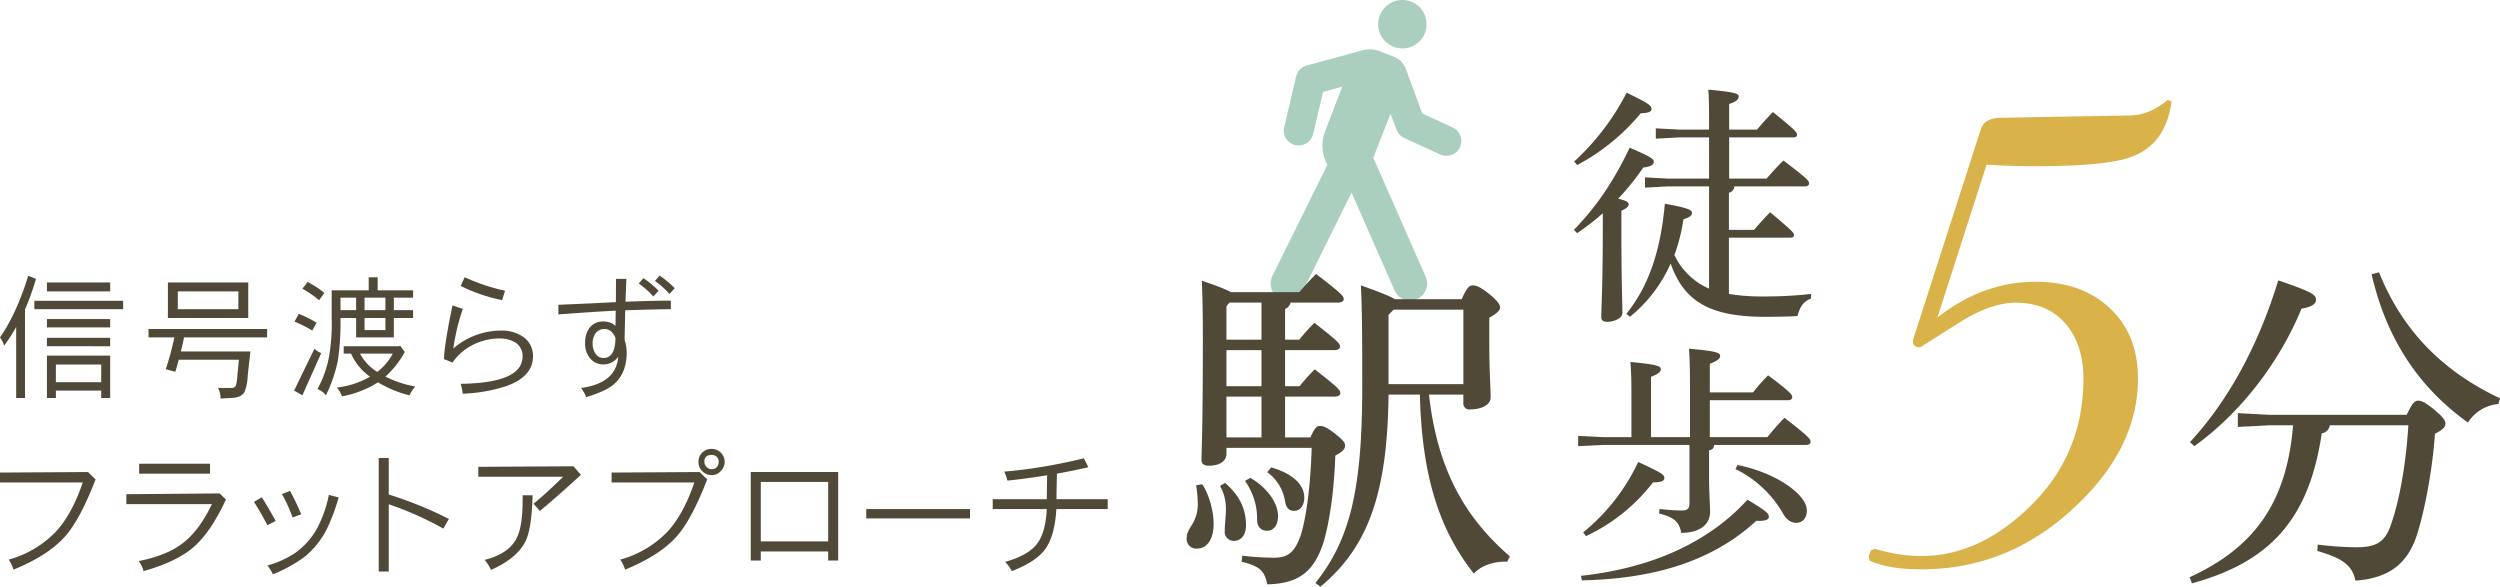 <svg xmlns="http://www.w3.org/2000/svg" viewBox="0 0 807.255 189.446"><defs><style>.cls-1{fill:#abcfbf;}.cls-2{fill:#514937;}.cls-3{fill:#d9b34a;}</style></defs><g id="レイヤー_2" data-name="レイヤー 2"><g id="_レイヤー_2" data-name=" レイヤー 2"><path class="cls-1" d="M452.833,15.638A7.819,7.819,0,1,0,445.014,7.819,7.819,7.819,0,0,0,452.833,15.638ZM469.102,41.18l-9.865-4.526-4.716-12.84C453.3,19.929,451.857,19.041,449.637,18.153l-3.663-1.443a9.247,9.247,0,0,0-5.927-.491l-18.108,4.939a4.797,4.797,0,0,0-3.41,3.532L414.688,41.015a4.801,4.801,0,1,0,9.346,2.199L427.221,29.67l6.202-1.691L427.855,42.408a13.148,13.148,0,0,0,.744,10.844L410.877,89.065a5.487,5.487,0,1,0,9.835,4.867l15.706-31.738,13.862,31.513a5.487,5.487,0,1,0,10.045-4.418L443.442,50.911l5.564-14.186,1.939,5.158a4.805,4.805,0,0,0,2.492,2.673l11.661,5.351a4.801,4.801,0,0,0,4.004-8.727Z"/><path class="cls-2" d="M11.613,90.04A80.08,80.08,0,0,1,8.073,99.926v28.58H5.224V105.581a60.312,60.312,0,0,1-3.885,6.045A8.661,8.661,0,0,0,0,108.949c3.54-5.094,6.605-11.7,9.109-19.902l2.504.993Zm28.148,7.08v2.72H11.095v-2.72Zm-4.188-5.915V94.098H15.154V91.205Zm0,11.829v2.677H15.154v-2.677Zm0,6.045v2.719H15.154V109.079Zm0,19.427H32.682v-2.374H18.046v2.374H15.154V114.82H35.574Zm-2.892-5.095v-5.699H18.046v5.699Z"/><path class="cls-2" d="M86.251,106.23v2.719h-26.81q-.583,2.591-1.037,4.534H80.854l-.864,7.771a15.854,15.854,0,0,1-.993,5.224c-.561,1.122-1.77,1.813-3.67,1.986l-4.101.216a7.496,7.496,0,0,0-.82-3.41h4.274q1.36,0,1.554-1.036a12.322,12.322,0,0,0,.389-2.677l.518-5.397H57.714c-.432,1.641-.777,2.937-1.123,3.886l-3.065-.821a90.496,90.496,0,0,0,2.763-10.275H47.957v-2.719H86.251Zm-32.034-3.54V91.205H80.164v11.484Zm3.195-2.849H76.969V94.098H57.412Z"/><path class="cls-2" d="M103.728,114,97.641,127.643l-2.676-1.511,6.562-13.513a6.344,6.344,0,0,0,2.202,1.381Zm-1.511-9.8-1.382,2.547a39.36,39.36,0,0,0-5.742-2.892l1.382-2.504A35.51,35.51,0,0,1,102.217,104.2Zm2.504-9.627-1.684,2.374a31.63,31.63,0,0,0-5.397-3.713l1.684-2.202A31.487,31.487,0,0,1,104.721,94.573Zm17.226-5.051V93.753h11.441v2.374h-6.217v4.015h6.217v2.547h-6.217v6.26H114.996v-6.26h-5.051v.172a85.633,85.633,0,0,1-.82,13.427,45.955,45.955,0,0,1-3.885,11.354,6.641,6.641,0,0,0-2.72-2.029,35.257,35.257,0,0,0,3.67-10.145,61.663,61.663,0,0,0,.907-12.607V93.753h11.959v-4.231Zm8.764,24.134a30.178,30.178,0,0,1-6.26,7.943,34.099,34.099,0,0,0,9.627,3.195,13.477,13.477,0,0,0-1.856,2.849,36.113,36.113,0,0,1-10.146-4.188,33.638,33.638,0,0,1-11.614,4.533,9.56,9.56,0,0,0-1.683-2.849A27.692,27.692,0,0,0,119.486,121.642a18.041,18.041,0,0,1-6.13-7.469h-2.375v-2.374h17.873l.345-.172ZM114.996,96.127h-5.051v4.015H114.996Zm6.821,23.96a17.6,17.6,0,0,0,5.008-5.915H116.248a15.557,15.557,0,0,0,5.569,5.915ZM124.451,96.127h-6.735v4.015H124.451Zm-6.735,10.447H124.451v-3.885h-6.735Z"/><path class="cls-2" d="M163.774,124.578a50.597,50.597,0,0,1-14.376,2.547,14.467,14.467,0,0,0-.647-3.194c13.297-.172,19.989-3.108,19.989-8.85a5.105,5.105,0,0,0-2.461-4.576,10.164,10.164,0,0,0-5.051-1.21,18.893,18.893,0,0,0-8.548,2.073,17.268,17.268,0,0,0-6.562,5.699l-2.763-1.122c.129-3.368,1.036-9.153,2.763-17.313l3.324,1.123a68.675,68.675,0,0,0-3.065,12.779,23.567,23.567,0,0,1,15.455-5.786,12.075,12.075,0,0,1,7.124,2.029,7.47,7.47,0,0,1,3.151,6.303c0,4.274-2.806,7.426-8.332,9.498Zm-1.64-27.673a53.724,53.724,0,0,1-13.383-4.576l1.295-2.807a63.937,63.937,0,0,0,13.038,4.36l-.95,3.023Z"/><path class="cls-2" d="M201.89,100.185l-.216,9.541a13.567,13.567,0,0,1,.691,4.058c0,4.663-1.511,8.203-4.49,10.577-1.64,1.338-4.533,2.634-8.591,3.886a13.323,13.323,0,0,0-1.641-2.979c7.512-.993,11.527-4.36,12.002-10.102a5.833,5.833,0,0,1-4.663,2.504,5.421,5.421,0,0,1-4.49-2.029,7.069,7.069,0,0,1-1.554-4.749,8.159,8.159,0,0,1,1.425-5.051,5.514,5.514,0,0,1,4.619-2.029,5.671,5.671,0,0,1,3.756,1.425l.086-4.921c-5.353.259-11.527.691-18.521,1.209v-3.108c4.101-.173,10.275-.432,18.564-.864l.043-7.512h3.367s-.129,2.461-.302,7.382c5.569-.216,10.448-.345,14.636-.345v2.763c-2.892,0-7.814.129-14.722.345Zm-6.735,6.045a3.446,3.446,0,0,0-2.892,1.467,5.467,5.467,0,0,0-.907,3.195,5.57,5.57,0,0,0,.82,3.108,2.983,2.983,0,0,0,2.677,1.597c2.547,0,3.842-2.158,3.885-6.518-.82-1.9-2.029-2.849-3.583-2.849Zm15.801-10.491a26.307,26.307,0,0,0-4.706-4.188l1.511-1.727a29.176,29.176,0,0,1,4.878,4.058l-1.683,1.857Zm5.224-.821a26.328,26.328,0,0,0-4.706-4.188l1.511-1.727a29.185,29.185,0,0,1,4.879,4.059Z"/><path class="cls-2" d="M21.155,173.056c-3.627,4.144-9.196,7.771-16.794,10.879a12.264,12.264,0,0,0-1.555-3.238,33.303,33.303,0,0,0,15.197-8.979c3.497-3.756,6.389-9.066,8.72-15.931H0V152.592l28.408-.172,2.461,2.374Q25.947,167.551,21.155,173.056Z"/><path class="cls-2" d="M62.681,176.509c-3.713,3.282-9.153,5.872-16.319,7.9a10.166,10.166,0,0,0-1.555-3.238c5.958-1.209,10.664-3.064,14.031-5.655,3.627-2.677,6.821-6.951,9.584-12.737H40.793v-3.194l30.134-.259,2.029,1.986c-3.281,6.993-6.691,12.045-10.275,15.196ZM44.937,152.938v-3.195h22.881v3.195Z"/><path class="cls-2" d="M86.334,169.602c-1.036-2.072-2.504-4.62-4.317-7.555l2.504-1.467c1.555,2.374,3.022,4.921,4.49,7.641Zm19.169,1.295a27.261,27.261,0,0,1-7.253,8.98,45.78,45.78,0,0,1-10.145,5.57,12.462,12.462,0,0,0-1.77-2.85A30.706,30.706,0,0,0,95.573,178.366a24.199,24.199,0,0,0,6.778-7.684,39.742,39.742,0,0,0,3.842-10.88l3.152.82A61.256,61.256,0,0,1,105.503,170.897Zm-11.009-3.799a50.448,50.448,0,0,0-3.454-7.555l2.591-1.036a71.123,71.123,0,0,1,3.627,7.555Z"/><path class="cls-2" d="M143.144,170.682a104.999,104.999,0,0,0-17.615-7.858v21.716h-3.238V147.886h3.238v11.786a127.178,127.178,0,0,1,19.428,7.9Z"/><path class="cls-2" d="M174.308,164.982l-2.029-2.331c2.677-2.159,5.872-5.095,9.584-8.721H154.449V150.736l30.738-.172,2.374,2.763c-5.958,5.482-10.404,9.368-13.254,11.656Zm-4.576,9.714c-1.813,3.713-5.526,6.822-11.182,9.326a14.628,14.628,0,0,0-2.072-3.238c4.878-1.21,8.203-3.368,10.016-6.39,1.425-2.418,2.158-6.217,2.245-11.441l.043-3.023h3.195C171.804,166.925,171.07,171.847,169.732,174.696Z"/><path class="cls-2" d="M218.639,173.056c-3.627,4.144-9.196,7.771-16.794,10.879a12.264,12.264,0,0,0-1.555-3.238,33.303,33.303,0,0,0,15.197-8.979c3.497-3.756,6.389-9.066,8.72-15.931H197.484V152.592l28.408-.172,2.461,2.374q-4.922,12.758-9.714,18.263Zm14.118-20.982a3.743,3.743,0,0,1-2.892,1.338,4.039,4.039,0,0,1-3.065-1.252,3.915,3.915,0,0,1-1.252-3.065,3.794,3.794,0,0,1,1.252-2.979,4.17,4.17,0,0,1,3.065-1.165,4.201,4.201,0,0,1,4.145,4.144A4.223,4.223,0,0,1,232.756,152.074Zm-1.295-4.534a2.219,2.219,0,0,0-1.597-.647c-1.641,0-2.418.735-2.418,2.202a2.433,2.433,0,0,0,2.418,2.418,2.096,2.096,0,0,0,1.597-.691,2.545,2.545,0,0,0,.605-1.727A2.263,2.263,0,0,0,231.461,147.54Z"/><path class="cls-2" d="M267.418,180.999v-2.936H245.659v2.936h-3.238V152.419h28.235v28.58Zm0-25.385H245.659v19.211h21.759Z"/><path class="cls-2" d="M279.716,167.4v-3.022h33.502v3.022Z"/><path class="cls-2" d="M341.101,164.378c-.345,5.741-1.511,9.973-3.454,12.736-1.986,2.849-5.655,5.267-10.923,7.296a13.5,13.5,0,0,0-2.158-2.978c4.749-1.338,8.116-3.195,10.059-5.526q3.044-3.756,3.368-11.527H320.551v-3.195h17.442l.129-7.728c-4.965.821-9.239,1.382-12.822,1.727a15.255,15.255,0,0,0-1.036-2.892,166.283,166.283,0,0,0,25.731-4.318l1.425,2.893c-3.324.776-6.692,1.467-10.146,2.072,0,.95-.043,2.503-.086,4.663-.043,2.158-.043,3.324-.043,3.583H357.679v3.195H341.101Z"/><path class="cls-2" d="M388.185,156.365c2.068,2.937,3.7,8.487,3.7,12.731,0,5.442-2.394,8.053-5.441,8.053a3.083,3.083,0,0,1-3.264-3.265c0-1.306.327-2.285,1.524-4.135a12.483,12.483,0,0,0,2.068-7.291,43.394,43.394,0,0,0-.544-5.768Zm34.931-15.127c1.415-3.155,2.176-3.7,3.047-3.7.98,0,2.068.327,4.68,2.285,2.829,2.286,3.482,3.047,3.482,4.027,0,1.088-.653,1.958-3.156,3.264-.326,10.991-1.85,21.329-3.7,27.64-3.047,9.794-8.053,13.712-18.282,13.929-.762-4.026-2.176-5.876-8.27-7.29l.217-1.959a91.843,91.843,0,0,0,10.12.653c4.353,0,6.747-1.415,8.814-7.4,1.632-5.441,3.047-14.691,3.482-28.076H396.02v1.959c0,2.285-2.176,3.808-5.659,3.808-1.741,0-2.394-.653-2.394-1.959,0-2.394.435-9.358.435-38.195,0-9.576-.109-14.038-.327-19.588,5.441,1.849,8.052,2.938,9.359,3.7h22.09c1.632-1.85,3.373-3.808,5.441-5.876,8.488,6.53,8.923,7.182,8.923,8.161,0,.544-.653,1.089-1.741,1.089H416.696a2.819,2.819,0,0,1-1.741,2.067v9.903h4.571a71.22,71.22,0,0,1,4.897-5.441c7.944,6.203,8.27,6.747,8.27,7.726,0,.544-.653,1.089-1.741,1.089H414.955v11.643h4.68a71.361,71.361,0,0,1,4.897-5.441c7.944,6.203,8.27,6.747,8.27,7.727,0,.544-.653,1.088-1.741,1.088H414.955v13.167h8.161Zm-27.531,14.691c5.006,4.353,6.747,8.815,6.747,13.711,0,3.265-1.741,5.005-3.809,5.005a2.917,2.917,0,0,1-3.047-3.264c0-2.72.544-5.441.327-8.27a14.747,14.747,0,0,0-1.85-6.203l1.632-.979Zm.435-57.021v10.773h11.317V97.712H396.999Zm0,25.79h11.317V113.055h-11.317Zm0,16.54h11.317V128.072h-11.317Zm7.726,13.059c5.767,3.374,8.923,8.379,8.923,12.296,0,2.938-1.306,4.788-3.591,4.788-1.959,0-3.156-1.415-3.156-3.483a21.003,21.003,0,0,0-3.917-12.623Zm6.747-3.374c6.747,1.959,10.664,5.442,10.664,9.794,0,2.612-1.415,4.244-3.265,4.244-1.632,0-2.612-.979-2.938-3.046a14.487,14.487,0,0,0-5.767-9.468l1.306-1.524Zm50.928-23.505c2.612,23.179,10.882,39.066,26.117,52.234l-.871,1.741c-4.135-.218-8.379,1.197-10.773,3.808-11.208-14.256-16.758-31.557-17.411-57.783h-10.12c-.327,33.625-7.509,49.948-21.982,62.027l-1.632-1.197c11.208-14.038,15.126-30.143,15.126-63.66,0-19.152-.109-25.681-.435-32.428,6.529,2.285,9.576,3.591,10.991,4.461h21.546c1.632-3.7,2.503-4.461,3.482-4.461,1.197,0,2.285.326,5.223,2.612,2.829,2.285,3.7,3.591,3.7,4.462,0,.979-.871,1.849-3.482,3.373v9.032c0,7.835.435,13.82.435,16.649,0,2.612-3.264,3.917-6.638,3.917a1.923,1.923,0,0,1-2.176-2.068v-2.72H461.421ZM448.362,101.629v22.417h24.158V99.997H449.994L448.362,101.629Z"/><path class="cls-2" d="M777.112,133.948c1.85-3.809,2.612-4.571,3.7-4.571,1.197,0,2.394.653,5.006,2.72,2.829,2.394,3.808,3.482,3.808,4.679,0,1.088-.871,2.067-3.373,3.264-.762,11.1-3.156,24.376-5.876,32.864-3.264,9.794-9.685,13.82-19.805,14.581-.98-4.788-3.918-7.182-12.297-9.576l.109-2.067a105.269,105.269,0,0,0,12.405.87c5.441,0,9.032-.979,11.1-6.856,2.72-7.509,5.005-19.479,5.767-32.537H752.301a3.112,3.112,0,0,1-2.612,2.612c-4.135,28.076-16.976,41.57-41.895,48.425l-.762-1.959c20.349-9.358,31.34-23.505,33.408-49.078h-7.617l-10.229.544V133.404l10.229.544h44.289Zm-69.971,8.814c11.97-12.949,21.873-30.469,28.511-52.233,11.535,3.917,12.188,4.788,12.188,6.311,0,1.306-1.415,2.286-4.679,2.829-7.073,17.194-19.479,33.516-34.605,44.398l-1.415-1.306Zm61.048-54.845c7.073,17.628,19.37,31.449,39.066,40.698l-.544,1.85a12.844,12.844,0,0,0-9.794,5.985c-15.67-11.208-26.226-26.661-31.123-47.881l2.394-.653Z"/><path class="cls-2" d="M508.212,74.223c7.383-7.626,12.737-15.496,18.011-26.53,6.978,3.002,7.789,3.651,7.789,4.544,0,1.054-1.054,1.541-3.407,1.866a78.744,78.744,0,0,1-8.113,10.06c2.758.649,3.407,1.136,3.407,1.785,0,.73-.568,1.298-2.353,2.11v6.815c0,15.415.325,22.798.325,26.206,0,1.461-2.272,2.84-4.949,2.84-1.298,0-1.866-.569-1.866-1.542,0-3.083.487-10.466.487-27.585V68.868a75.501,75.501,0,0,1-8.276,6.41L508.212,74.223Zm.081-22.068A78.718,78.718,0,0,0,525.25,29.925c6.977,3.407,8.032,4.138,8.032,5.274,0,.892-1.055,1.298-3.489,1.38a67.727,67.727,0,0,1-20.526,16.713l-.973-1.136Zm30.181,8.032-7.302.406V57.267l7.302.406H551.861V44.366h-9.492L534.661,44.772V41.446l7.708.406H551.861V40.228c0-4.787,0-8.275-.243-11.277,8.844.811,9.817,1.298,9.817,2.191,0,.811-.568,1.622-3.083,2.433v8.276h9.006c1.46-1.785,3.327-3.814,5.111-5.68,7.464,6.004,7.789,6.653,7.789,7.302,0,.568-.324.893-1.136.893H558.351V57.672H570.44c1.541-1.785,3.326-3.814,5.436-5.841,7.951,6.004,8.275,6.652,8.275,7.382,0,.568-.487.974-1.298.974H559.974a2.009,2.009,0,0,1-1.704,2.028V74.223h8.113c1.542-1.785,3.327-3.813,5.192-5.679,7.302,6.085,7.708,6.652,7.708,7.383,0,.487-.324.811-1.136.811H558.27V94.911a64.926,64.926,0,0,0,11.277.811,131.115,131.115,0,0,0,15.253-.811v1.461c-2.677,1.054-3.651,2.921-4.381,5.679-2.677.162-6.166.243-10.628.243-17.768,0-26.043-5.03-30.343-17.2a45.829,45.829,0,0,1-13.143,17.2l-1.136-.973c7.058-8.763,11.034-20.04,12.413-35.536,7.383,1.298,8.762,2.028,8.762,2.921,0,.973-.811,1.461-2.758,2.11a57.056,57.056,0,0,1-2.921,11.52,22.15,22.15,0,0,0,11.196,10.872V60.187H538.474Z"/><path class="cls-2" d="M553.484,143.666a1.645,1.645,0,0,1-1.623,1.703V153.726c0,5.355.324,9.411.324,11.602,0,4.057-3.407,6.734-9.33,6.734-.568-3.489-2.353-5.111-7.139-6.248l.162-1.46a67.295,67.295,0,0,0,7.139.487c1.947,0,2.515-.649,2.515-2.434V143.666H517.786l-8.194.406v-3.326l8.194.406h9.006V127.195c0-4.137-.081-7.139-.324-10.304,8.925.812,9.817,1.38,9.817,2.353,0,.731-.649,1.461-3.164,2.434v19.472h12.576v-17.119c0-4.544-.081-8.275-.325-11.439,9.249.811,10.06,1.379,10.06,2.353,0,.73-.568,1.46-3.327,2.515v9.249h13.955a60.808,60.808,0,0,1,4.868-5.517c7.058,5.274,7.789,6.247,7.789,7.059,0,.568-.487.973-1.298.973H552.104v11.927h18.58c1.704-2.11,3.407-4.057,5.517-6.248,7.87,6.085,8.438,6.896,8.438,7.708,0,.65-.487,1.055-1.298,1.055H553.484Zm-43,42.27c22.312-2.434,40.891-10.466,53.791-24.583,6.491,3.895,6.896,4.544,6.896,5.599,0,.811-1.136,1.379-4.057,1.217-13.874,12.819-32.615,18.741-56.306,19.229l-.325-1.461Zm.73-14.036a64.877,64.877,0,0,0,17.768-22.717c7.789,3.57,8.438,4.137,8.438,5.192,0,.892-.893,1.379-3.651,1.379a58.63,58.63,0,0,1-21.662,17.363Zm49.815-21.744c7.545,1.461,14.766,4.868,18.985,8.763,2.191,2.109,3.408,3.894,3.408,6.004,0,2.353-1.379,3.894-3.408,3.894-1.541,0-3.164-.811-4.462-3.326A35.798,35.798,0,0,0,560.38,151.454l.649-1.298Z"/><path class="cls-3" d="M701.194,32.728q-1.847,13.794-12.808,17.857-7.759,3.08-31.034,3.079-8.252,0-15.886-.492l-15.886,49.384q14.654-11.575,31.773-11.576,14.778,0,23.891,8.497,9.112,8.497,9.113,22.783,0,24.263-23.891,44.58-20.198,16.996-45.935,16.995-10.838,0-16.872-2.832l-.246-1.478.739-1.847,1.231-.493a49.857,49.857,0,0,0,15.148,2.34q16.377,0,31.034-12.438,21.18-17.734,21.182-44.827,0-10.96-5.788-17.734-5.79-6.772-16.133-6.774-8.497,0-19.704,7.389l-11.084,7.02q-2.341,0-2.34-1.971a16.86,16.86,0,0,1,.862-3.079l20.936-65.024q1.108-4.064,6.773-4.064l41.379-.739q6.281,0,12.315-5.049Z"/></g></g></svg>